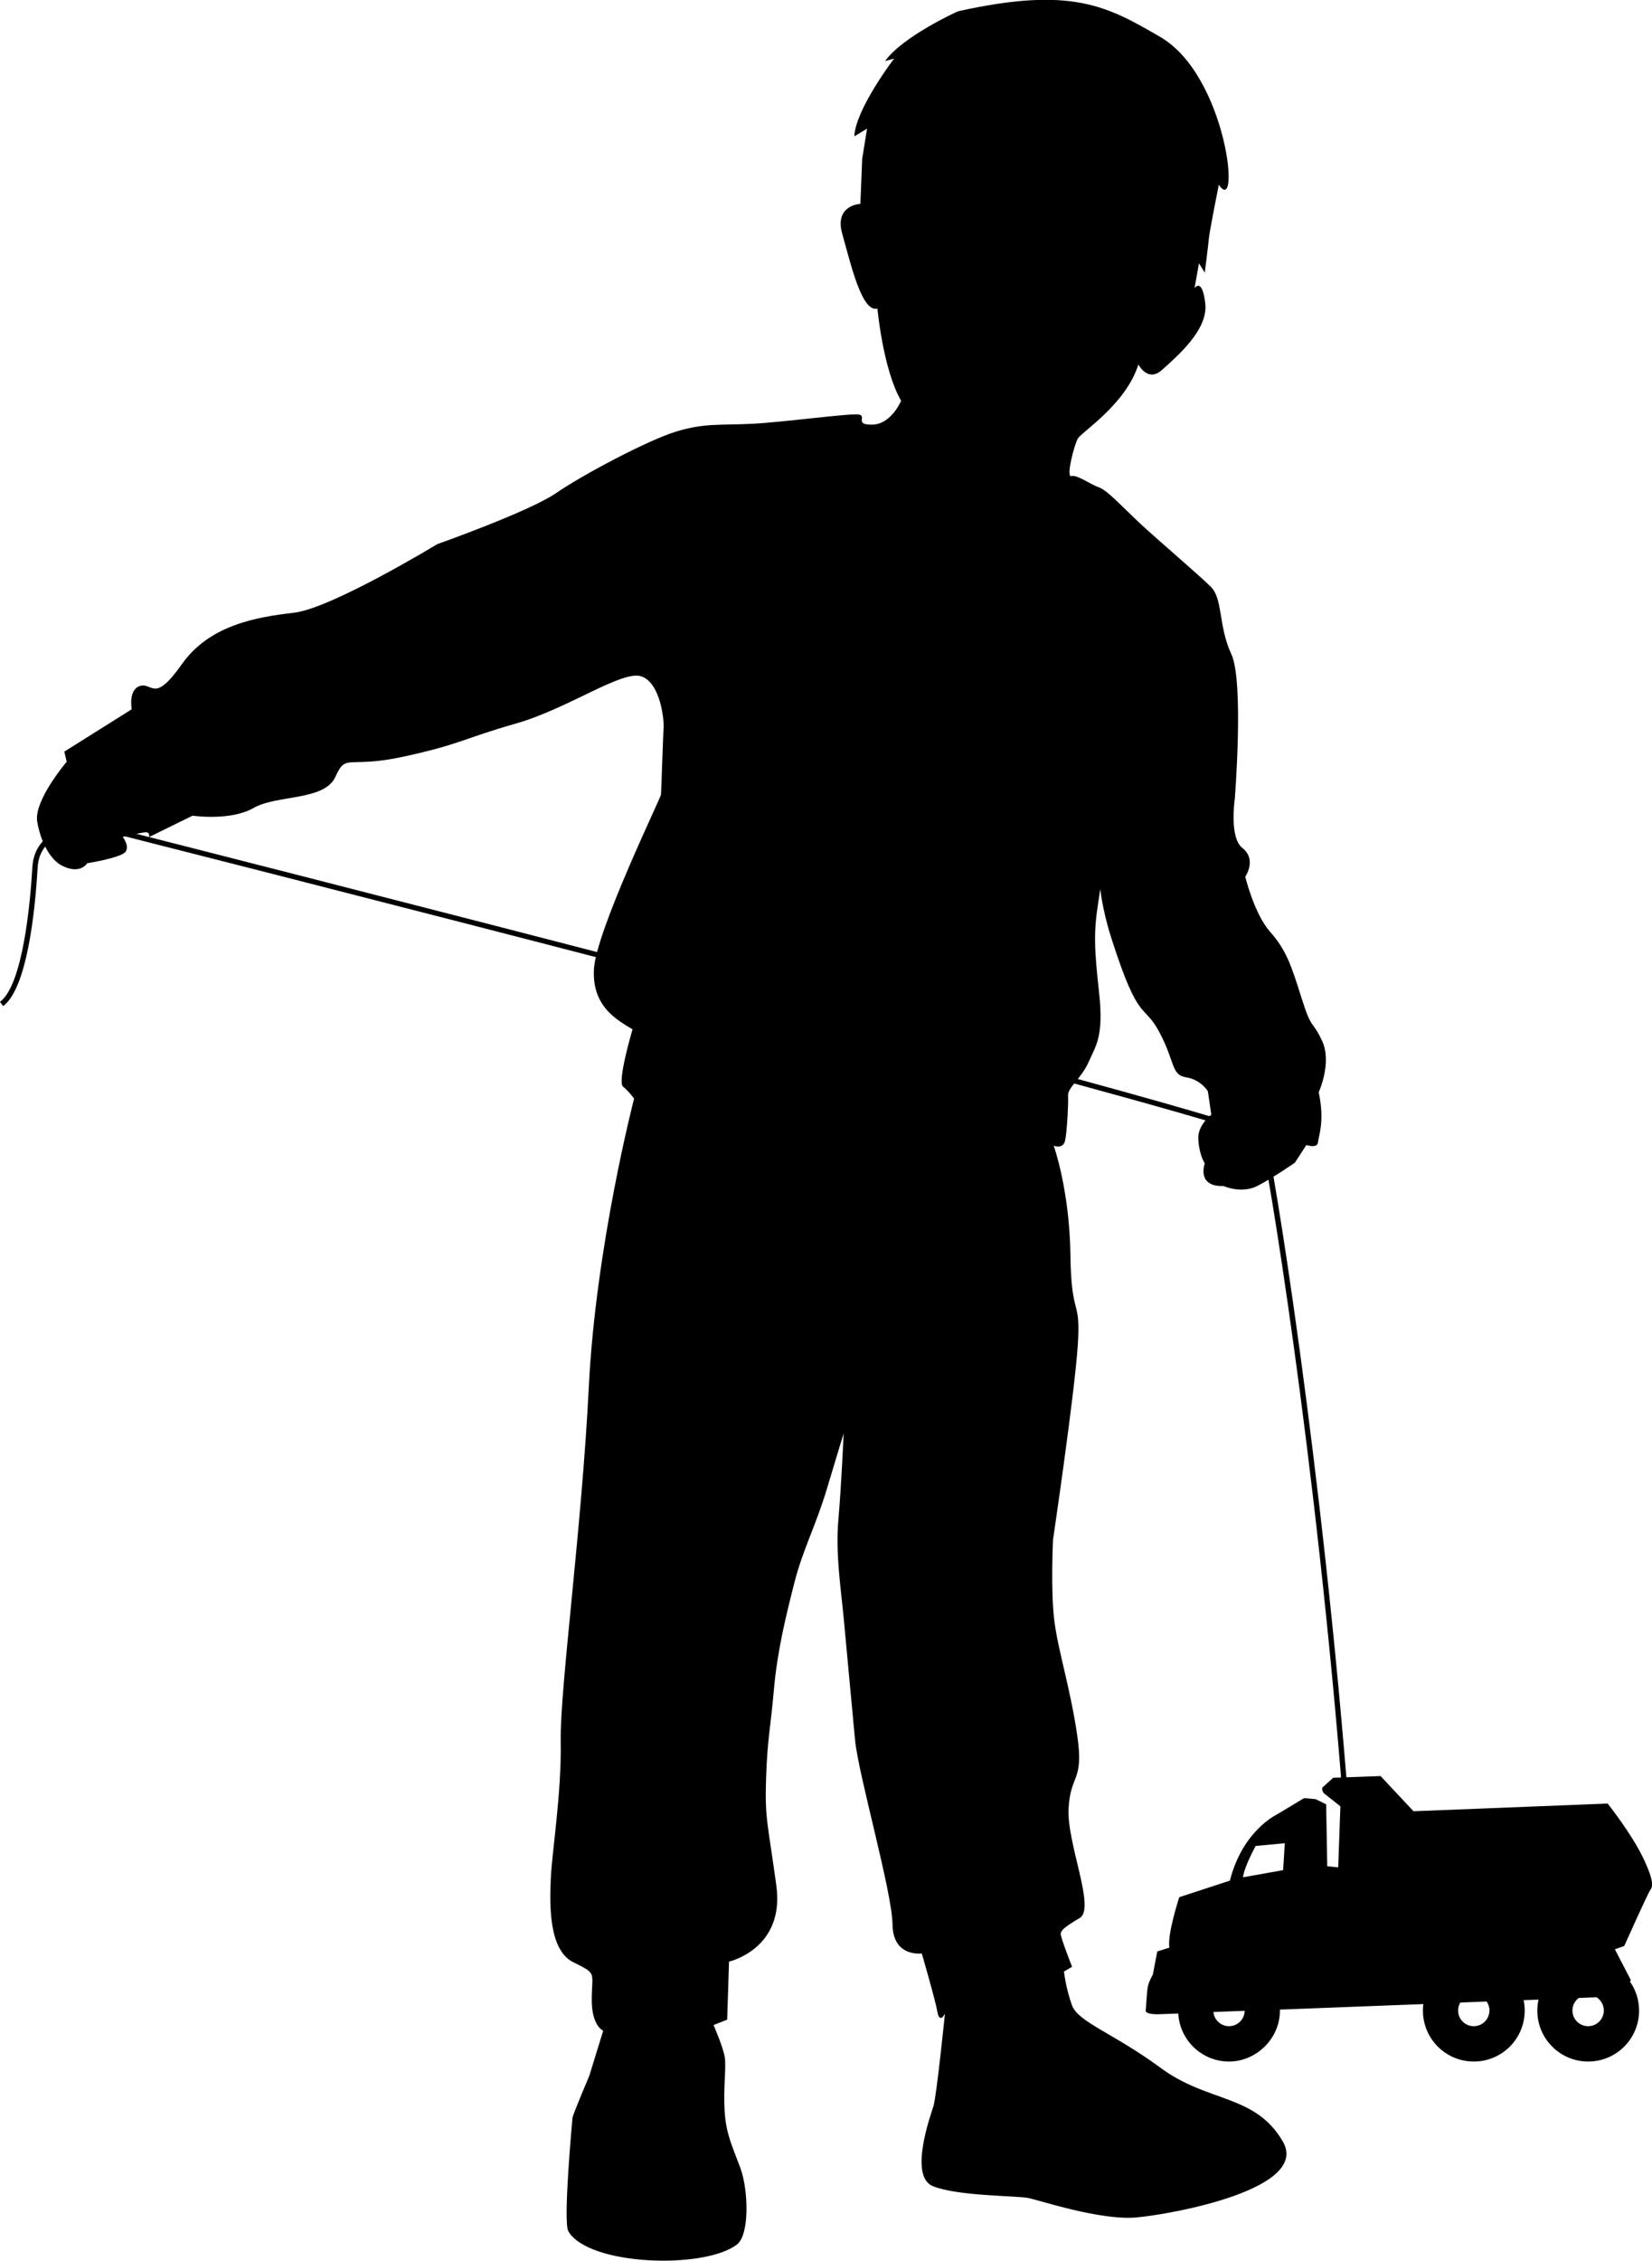 <?xml version="1.0" encoding="UTF-8"?><svg id="OBJECTS" xmlns="http://www.w3.org/2000/svg" viewBox="0 0 287.97 393.9"><path d="M166.92,2s-9.57,4.32-12.63,8.64l1.57-.44s-6.71,8.78-6.94,13.55l2.22-1.33-.85,5.28-.31,7.82s-4.61.17-3.15,5.27c1.46,5.11,3.38,13.7,6.12,12.98,0,0,.97,10.61,4.13,16.06,0,0-1.7,4.06-4.96,4.15-3.26.09-1.02-1.43-2.33-1.74-1.31-.31-13.13,1.32-18.7,1.6-5.57.27-8.22-.15-13.13,1.32-4.92,1.48-16.36,7.54-21.05,10.77-4.69,3.22-20.69,8.88-20.69,8.88,0,0-18.41,11.19-24.98,11.95-6.57.76-14.73,2.14-19.55,8.98-4.82,6.85-5.07,3.19-7.22,3.76-2.16.58-1.51,4.08-1.51,4.08l-11.75,7.38.42,1.76s-5.77,6.76-5.14,10.45c.63,3.69,2.35,6.65,4.3,7.65,3.21,1.64,4.42-.42,4.42-.42,0,0,6.04-.95,6.71-2.04.67-1.09-.54-2.54-.54-2.54,0,0,2.93-.7,3.9-.8.97-.11.69.83.69.83l7.6-3.73s6.61.97,10.64-1.35c4.03-2.32,12.35-1.2,14.26-5.43,1.91-4.23,2.03-1.35,11.99-3.53,9.95-2.18,10.23-3.11,19.45-5.74,9.23-2.63,18.64-9.45,21.97-8.2,3.33,1.25,3.9,7.81,3.8,8.95-.1,1.14-.4,11.06-.46,11.63-.05.57-11.28,23.69-11.68,30.35-.4,6.66,4.18,8.98,6.72,10.55,0,0-2.72,9.14-1.65,9.99,1.07.86,1.92,2.08,1.92,2.08,0,0-6.67,25.63-7.89,50.21-1.22,24.58-5.06,52.75-4.9,61.76.16,9.01-1.49,19-1.72,23.77-.23,4.76-.35,12.6,3.87,14.7,4.22,2.1,3.3,1.63,3.26,6.41-.04,4.78,2,5.54,2,5.54l-2.41,7.82s-2.9,6.82-2.95,7.39c-.05.57-1.67,18.11-.72,19.74,3.5,6,23.64,6.68,29.38,2.32,2.26-1.71,2-9.58.61-13.34-1.39-3.76-2.53-5.96-2.75-10-.22-4.04.28-7.44.05-9.18-.23-1.74-1.98-5.73-1.98-5.73l2.38-.94.32-10.11s9.76-2.2,8.25-13.24c-1.51-11.04-2.03-11.66-1.79-18.72.24-7.06.76-8.54,1.36-15.38.6-6.83,2.09-12.83,3.56-18.63,1.47-5.8,3.76-10,5.66-16.34,1.9-6.34,2.94-9.71,2.94-9.71,0,0-.4,9.17-.92,15.05-.52,5.89.46,12.1.95,17.31.5,5.21,1.36,14.86,1.96,21.04.6,6.18,6.46,26.41,6.53,32.15.06,5.75,5.1,5.05,5.1,5.05,0,0,2.35,8.05,2.73,10.19.38,2.14,1.31.31,1.31.31,0,0-1.47,14.41-2,16.09-.53,1.68-4.34,12.25-.09,13.96,4.25,1.72,14.4,1.66,16.47,2.03,2.07.38,12.66,3.99,19.03,3.41s30.3-4.97,25.48-13.24c-4.82-8.27-12.99-6.7-21.26-12.79-8.26-6.09-14.41-7.97-15.49-10.94-1.08-2.97-1.39-5.87-1.39-5.87l1.41-.83s-2.03-5.16-1.98-5.73c.05-.57.48-1.11,3.31-2.77,2.83-1.66-2.29-13.02-1.94-19.12.35-6.09,2.7-4.55,1.51-12.69-1.19-8.14-3.3-14.65-3.98-19.87-.68-5.23-.24-14.24-.24-14.24,0,0,3.74-25.25,4.31-33.82.57-8.56-1.13-4.5-1.28-15.81s-2.91-19.01-2.91-19.01c0,0,1.66.72,2-.97s.57-6.46.5-7.8c-.07-1.34,2.37-3.04,3.58-5.8,1.2-2.76,2.68-4.35,1.83-12.08-.85-7.73-.97-10.61-.12-15.9.85-5.28,1.52-12.88,1.66-14.4.13-1.52-4.16,5.95.64,20.92,4.8,14.97,5.53,11.02,8.32,16.24,2.79,5.22,2.02,7.45,4.66,7.87,2.64.43,3.8,2.44,3.8,2.44l.6,4.07s-2.26,1.71-2.27,4.01c0,0-.03,2.49,1.13,4.5,0,0-1.51,4.08,3.29,3.93,0,0,3.13,1.42,5.94-.05,2.81-1.47,6.48-4.02,6.48-4.02l2-3.08s1.93.66,2.03-.48c.1-1.14,1.21-3.63.12-8.71,0,0,2.37-5.15.6-8.94-1.77-3.79-1.76-1.69-3.56-7.39-1.79-5.71-2.7-8.47-5.48-11.59-2.79-3.12-4.36-9.64-4.36-9.64,0,0,2.07-2.98-.5-5-2.33-1.83-1.33-8.5-1.33-8.5,0,0,1.64-20.51-.61-25.31-2.25-4.79-1.44-9.59-3.55-11.69-2.11-2.1-9.05-7.99-12.24-10.95-3.18-2.96-5.79-5.87-7.28-6.39-1.49-.51-3.82-2.25-4.8-1.96-.98.29.49-5.51,1.16-6.6.67-1.09,8.37-5.96,10.52-12.85,0,0,1.63,3.21,4.13.94,2.5-2.27,8.08-6.94,7.53-11.58-.55-4.64-1.87-2.65-1.87-2.65l.77-4.33,1.01,1.62s.63-4.92.73-6.06c.1-1.14,1.72-9.26,1.72-9.26,3.88,5.83,1.46-18.93-10.19-25.73-9.36-5.46-15.58-8.86-35.3-4.48Z" fill="#000" stroke-width="0"/><path d="M234.29,316.23c-4.9-63.66-13.58-114.47-14.52-117.77-4.11-3.04-132.25-36.07-199.7-53.18-1.6-.64-7.22-1.29-10.69.91-1.74,1.1-2.69,2.78-2.82,4.98-.45,7.67-1.83,21-6.01,24.13l-.55-.74c4.02-3.02,5.29-17.4,5.64-23.44.15-2.51,1.24-4.43,3.24-5.7,3.8-2.41,9.74-1.7,11.47-1.01.44.11,50.27,12.75,99.58,25.59,100,26.03,100.46,27.42,100.69,28.09,1.12,3.37,9.84,56.28,14.59,118.07l-.92.07Z" fill="#000" stroke-width="0"/><path d="M286.42,323.7c-2.01-4.22-6.18-9.46-6.18-9.46l-33.84,1.34-5.75-6.13-8.24.29-1.92,1.73s-.1.67.38,1.05c.48.38,2.78,2.2,2.78,2.2l-.03.85-.35,9.79-1.91-.19-.19-10.8-1.83-.89-2.01-.19-4.79,2.88s-5.94,2.78-8.15,11.5l-8.82,2.88s-2.11,6.39-1.73,8.79l-2.11.67-.77,4.03s-.67,1.15-.86,2.01c-.19.86-.38,4.41-.38,4.41,0,0,.19.58,2.49.48l3.18-.12c.26,4.67,4.12,8.37,8.85,8.37s8.87-3.97,8.87-8.87c0-.06,0-.12,0-.18l25-.96c-.05.37-.07.76-.07,1.14,0,4.9,3.97,8.87,8.87,8.87s8.87-3.97,8.87-8.87c0-.62-.06-1.23-.19-1.82l2.6-.1c-.14.62-.21,1.26-.21,1.92,0,4.9,3.97,8.87,8.87,8.87s8.87-3.97,8.87-8.87c0-1.88-.59-3.63-1.59-5.06l.15-.26-2.78-5.37,1.63-.57s4.17-9.3,4.55-9.78c.38-.48.77-1.34-1.25-5.56ZM214.24,353.03c-1.42,0-2.59-1.08-2.72-2.47l5.45-.21c-.03,1.48-1.24,2.68-2.73,2.68ZM223.68,325.84l-7,1.25c.19-1.82,2.2-5.46,2.2-5.46l5.08-.48-.29,4.7ZM259.63,350.3c0,1.51-1.22,2.73-2.73,2.73s-2.73-1.22-2.73-2.73c0-.51.14-.98.38-1.39l4.59-.18c.31.44.5.98.5,1.57ZM276.83,353.03c-1.51,0-2.73-1.22-2.73-2.73,0-.89.43-1.69,1.1-2.19l3.1-.12c.76.48,1.27,1.34,1.27,2.31,0,1.51-1.22,2.73-2.73,2.73Z" fill="#000" stroke-width="0"/></svg>